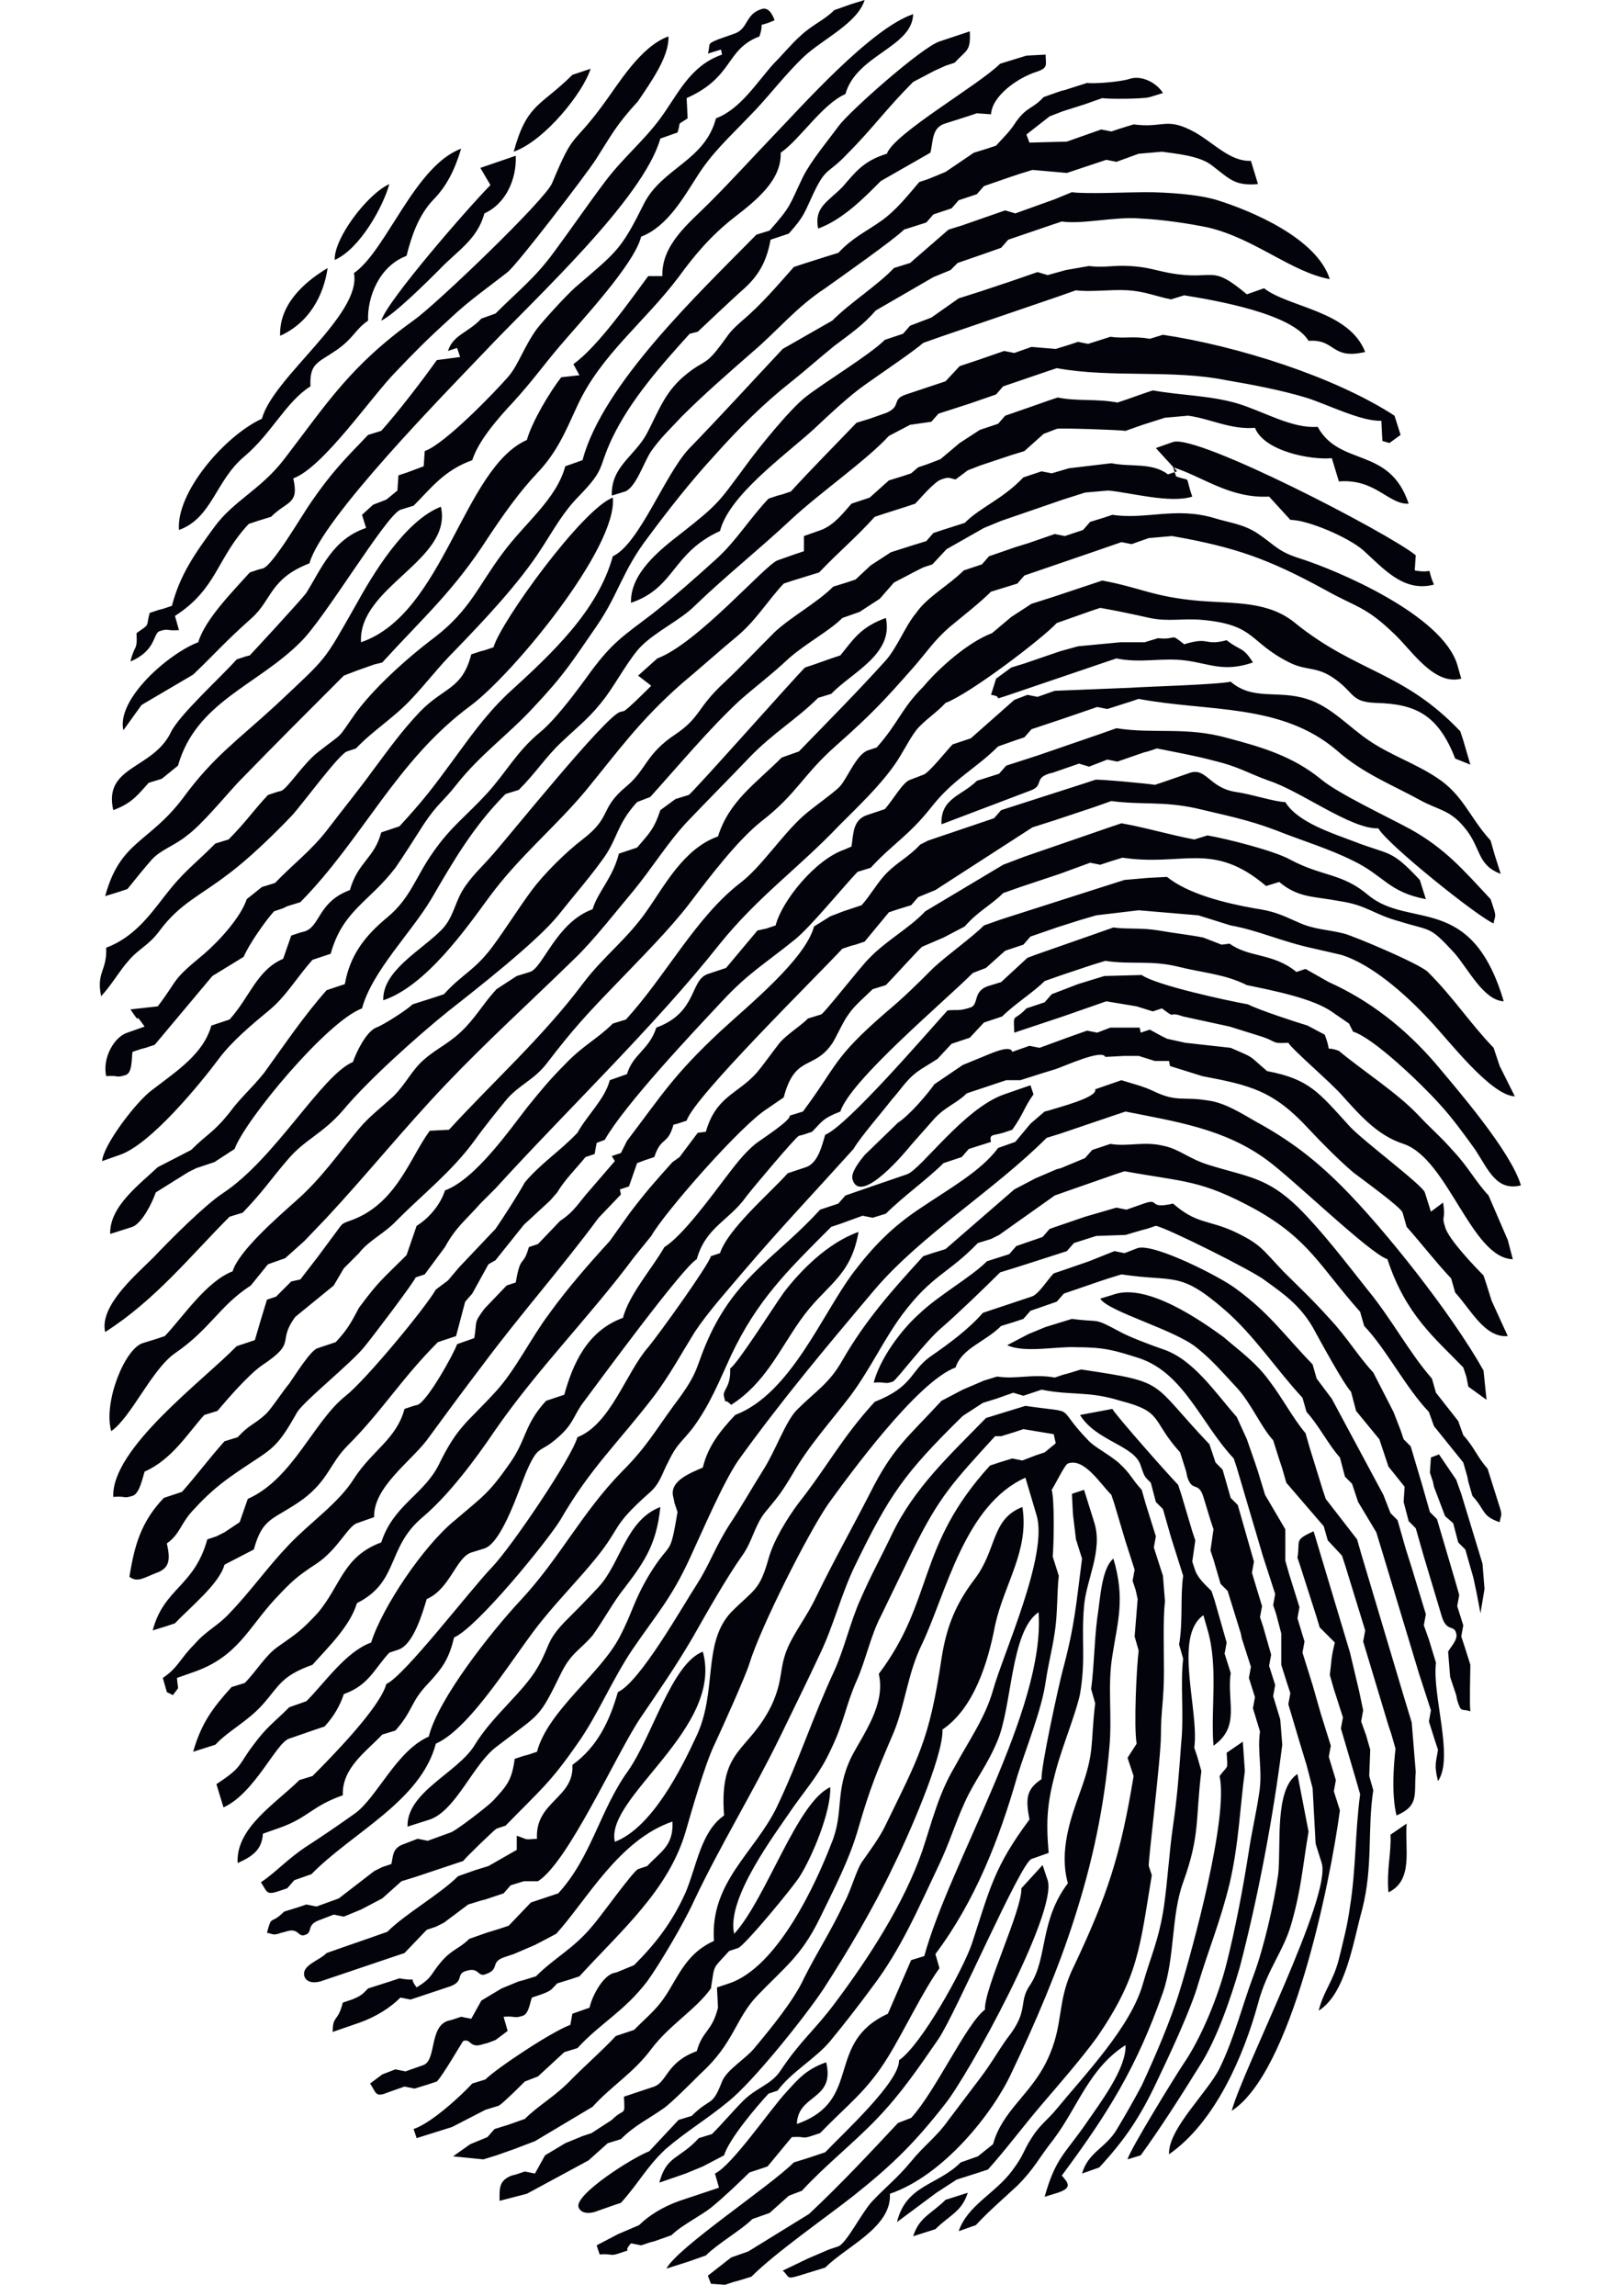 <?xml version="1.0" encoding="utf-8"?>
<!-- Generator: Adobe Illustrator 26.5.0, SVG Export Plug-In . SVG Version: 6.00 Build 0)  -->
<svg version="1.1" id="Layer_1" xmlns="http://www.w3.org/2000/svg" xmlns:xlink="http://www.w3.org/1999/xlink" x="0px" y="0px"
	 viewBox="0 0 160 227" style="enable-background:new 0 0 160 227;" xml:space="preserve">
<style type="text/css">
	.st0{fill-rule:evenodd;clip-rule:evenodd;fill:#03040B;}
</style>
<path class="st0" d="M66.1,3.6L66.1,3.6c-2.8,1-5,4.8-6.5,6.8c-3.1,4.2-2.8,2.4-5,7.7C53.9,19.8,43,30.2,41,31.6
	c-6.4,4.6-8.6,8.2-12.9,13.8c-2.3,3-5,4.1-6.9,6.7c-1.9,2.6-3.4,4.7-4.2,7.8l-0.9,0.3l-0.4,0.1l-0.9,0.3c-0.4,1.5,0.1,1-1.3,2
	c0.1,1.8-0.2,1.1-0.6,2.8c2.6-1.1,2.2-2.8,2.9-3c0.9-0.3,0.6,0,1.9-0.1l-0.4-1.4c4.2-2.7,4.1-5.7,7.3-9.1l0.9-0.3l1.3-0.4
	c1.6-1.6,2.8-1.2,2.2-3.8c3-1.1,7.8-8.2,10.2-10.6c1.8-1.9,3.1-3.2,5.3-5.2c1.9-1.8,3.8-3.1,5.7-4.6c1-0.8,7.8-9.7,8.7-11.1
	c1.6-2.5,2-3.4,4.2-5.8C64.3,8.2,66.2,5.6,66.1,3.6L66.1,3.6z M58.4,6.8L58.4,6.8c-0.7,2.3-4.5,7.1-7.6,8.2c1.3-4.8,2.7-4.5,5.8-7.6
	L58.4,6.8L58.4,6.8L58.4,6.8z M51,15.4L51,15.4c0.1,2.2-0.9,4.7-3.1,5.7c-0.7,2.6-2.7,3.7-4.5,5.6c-1,1-4.4,4.4-5.7,5
	c0.6-2,8.8-11.4,10.8-13.4l-1-1.7L51,15.4L51,15.4L51,15.4z M42.8,19.8L42.8,19.8c-1.4,1.5-2.1,3.5-2.6,5.5c-2.7,1-3.9,4.1-3.8,6.4
	c-1.3,0.9-1.4,1.7-3.1,2.9c-1.9,1.3-2.7,1.3-2.6,3.6c-2.4,1.5-3.8,4.6-6.5,6.9c-2.9,2.4-3.2,6.1-6.5,7.3c-0.3-3.7,4.5-9.3,8.2-11
	c1.1-4.1,9.9-10.3,9.1-14.4c3.2-2.2,6-10.6,10.6-12.3C45,16.7,44.2,18.4,42.8,19.8L42.8,19.8L42.8,19.8z M38.5,18.2L38.5,18.2
	c-0.6,2.2-2.9,6.4-5.4,7.5C33,23.6,36.3,19.2,38.5,18.2L38.5,18.2L38.5,18.2z M63.7,20.1L63.7,20.1c1.8-3.5,6-4.2,7.1-8.4
	c2.4-0.9,4-3.5,5.7-5.4c1-1,1.6-1.8,2.7-2.8C80.4,2.4,81.5,2,82.5,1l1.7-0.6L85.5,0c-0.7,2.3-4.2,3.9-6,5.6c-2,1.9-3.6,4.1-5.4,5.9
	c-2,2.1-3.7,3.6-5.2,6c-1.3,2-2.9,4.9-5.5,5.9c-0.7,2.8-6.1,8.5-8.2,11c-1.6,1.9-2.5,3.2-4.4,5.3c-1.6,1.7-3.5,3.9-4.1,5.8
	c-2.8,1-4.1,2.8-5.8,4.5l-1.3,0.4c-1.4,0.5-7.5,10.8-9.9,13.1c-4.3,4.3-10.3,5.9-12.1,12.2L16,77l-1.3,0.4c-1,1.1-1.6,2-3.5,2.7
	c-1-4.4,3.9-4,5.7-7.7c0.8-1.7,5-5.5,6.5-7.2l0.9-0.3l0.4-0.1c0.1-0.1,5.2-5.6,5.6-6.2c1.5-2.4,2.6-5.3,5.9-6.4l-0.4-1.3l1.1-1
	l1.3-0.5l1.1-0.9l0.1-1.5l0.9-0.3l1.6-0.6l0.1-1.5c2-0.7,7-5.9,8.3-7.4c1-1.2,1.5-2.9,2.8-4.7c0.8-1,2.8-3.2,3.8-4.1
	C61.1,24.8,61.4,24.7,63.7,20.1L63.7,20.1L63.7,20.1z M70.1,20.1L70.1,20.1c2.3-2.3,4.1-4.3,6.3-6.6c2.8-2.9,9.7-10.7,13.9-12.1
	c-0.1,3.3-5.6,4-6.7,7.9c-2.3,1-4.5,4.5-6.4,5.8c0.1,2.7-2.4,4.7-4.6,6.4c-2.3,1.8-3.9,3.7-5.5,5.9c-3.4,4.5-7.7,7.7-10,12.7
	c-1.2,2.6-2,4.6-4,6.7c-1.8,1.9-3.4,4.2-4.8,6.3c-3.4,5.3-6.3,7.8-10.5,12.4L37,65.7l-1.7,0.6L34,66.8c-3.6,3.6-6.8,6.8-10.4,10.5
	c-1.4,1.5-3.7,4.3-5.1,5.3c-1.2,1-2.6,1.4-3.5,2.4c-0.7,0.8-1.6,1.9-2.4,2.9l-0.9,0.3l-1.3,0.4c1.5-5.5,4.3-5.2,7.7-9.7
	c3-4.1,5.4-5.7,9.2-9.2c5.2-4.9,4.6-4.1,7.9-9.9c1.6-2.9,4.8-8.3,8.4-9.7c1.2,5.3-8.2,7.9-7.9,13.4c8.2-2.8,10.1-17.2,16.4-20
	c0.5-1.8,2.3-4.8,3.4-6.2l1.8-0.2L56.7,36c2.4-1.7,5.7-6.4,7.4-8.7l1.4,0C65.4,24.2,68.1,22.1,70.1,20.1L70.1,20.1L70.1,20.1z
	 M79.4,17.5L79.4,17.5c0.8-1.6,2.4-3.5,3.5-5c1-1.4,8.2-7.8,10-8.4l3-1c0.1,2-0.3,1.8-1.5,3.1l-0.9,0.3L92.4,7l-2.1,1.1
	c-2.7,2.7-4,4.6-6.6,7.2c-1.8,1.9-2,1.2-3.2,3.7c-1,2.1-0.9,2.3-2.5,4.1l-0.9,0.3l-0.9,0.3c-0.4,2.2-1.2,3.6-2.8,5
	c-0.7,0.6-4.4,4.1-4.4,4.1L68.2,33c-2.9,3.2-5.9,6.6-7.7,10.4c-1.4,3-0.6,2.9-3.2,5.6c-1.6,1.6-2.5,3.3-3.8,5.3
	c-2.2,3.4-5.6,7-8.5,10c-1.7,1.7-2.7,3.1-4.4,4.9c-1.7,1.8-3.8,3.1-5.4,4.8l-0.9,0.3c-0.8,0.3-4.4,5.2-5.4,6.3
	c-1.8,1.9-4.4,4.4-6.3,5.8c-2.7,2.1-4.8,2.9-6.8,5.6c-1.1,1.5-2.1,1.8-3.1,3c-0.9,1-1.6,2.3-2.7,3.5c-0.5-2.4,0.6-2.5,0.5-4.8
	c2.7-1,4.3-3.2,5.7-5c2-2.6,2.8-3,5.1-5.3l1.3-0.4c1.7-1.7,2.4-2.8,3.9-4.4l0.9-0.3l0.4-0.1c0.6-0.2,2.2-2.7,3.6-3.8
	c2.8-2.2,1.8-1.1,3.7-3.8c1.8-2.5,5.1-5.5,7.9-7.6c3.5-2.7,4.3-5.1,6.7-8.3c2.2-3,5.3-5.3,6.2-8.6l1.7-0.6
	c2-7.5,11.4-16.4,17.2-22.3l1.3-0.4C78.3,20.3,78,20.4,79.4,17.5L79.4,17.5L79.4,17.5z M83.3,18.5L83.3,18.5c-1.5,1.5-2.8,2-2.4,4.1
	c2.5-0.9,4.7-3.2,6.2-4.7l4.9-2.8c0.3-1.1,0.1-2.5,1.5-2.9l2.2-0.7l0.9-0.3l1.4,0.1c0.1-1.8,2.6-3.6,4.5-4.2
	c1.2-0.4,0.9-0.7,0.9-1.7l-1.9,0.1l-1.3,0.4l-1.3,0.4c-2.1,2.1-10.5,6.9-11.2,8.9C85.4,15.9,84.6,17,83.3,18.5L83.3,18.5L83.3,18.5z
	 M87.2,21.8L87.2,21.8c1.4-1,2.6-2.5,3.7-3.8l0.9-0.3l1.7-0.7l2.8-1.9l1.3-0.4l0.9-0.3c0.8-0.9,1.3-1.3,2-2.4
	c1.1-1.5,1.6-1.2,2.7-2.4l1.7-0.6l0.4-0.1l2.2-0.7c0.7,0.1,3.3-0.1,4.2-0.4c1.2-0.4,2.7,0.4,3.3,1.4l-1.3,0.4
	c-0.7,0.2-4.2,0.2-4.7,0.1l-1.7,0.6l-2.2,0.7l-1.3,0.5l-2.3,1.8l0.3,0.8l3.7-0.1l1.7-0.6l1.7-0.6l1,0.2l0.9-0.3l1.3-0.4
	c3,0.4,3.2-0.8,6.1,0.8c1.9,1.1,3.5,2.9,5.5,2.8l0.7,2.3c-2.3,0.2-2.8-0.5-4.5-1.8c-1.2-1-3.6-1.2-5-1.4l-2.3,0.2l-2.2,0.8l-1-0.2
	l-3,1l-0.9,0.3l-3.4-0.3l-1.3,0.4l-0.9,0.3l-2.6,0.9l-0.7,0.8l-1.8,0.6l-0.7,0.8l-1.8,0.6l-0.7,0.8l-2.2,0.7c-1,1-6.4,4.8-7.8,5.8
	c-2.9,1.9-4.7,4.2-7.3,6.4c-2.4,2.1-4.7,4.1-6.9,6.3c-1.3,1.4-2,2-3,3.4c-0.7,1-1.5,3.6-2.6,4l-1.3,0.4c-0.1-2.9,2.3-3.9,3.5-6.2
	c1.2-2.3,1.8-4.2,4-5.9c1.5-1.2,1.7-0.8,2.9-2.3c1.2-1.5,1-1.6,2.5-2.9c1.9-1.6,3.5-3.5,5.1-5.3l0.9-0.3l2.2-0.7l1.3-0.4
	C84.3,23.5,85.5,23,87.2,21.8L87.2,21.8L87.2,21.8z M90,26l3.8-3.3l1.3-0.4l4.3-1.5l1,0.3l3.9-1.4L106,19c1.2,0.2,5.8,0,7.2,0
	c2.1,0,5.3,0.2,7.2,0.8c3.2,1,9.8,3.7,11.1,7.8c-3.8-0.7-7.4-4-12-5.1c-1.9-0.4-4.6-0.8-6.8-0.9c-2.4-0.2-5.7,0.6-7.7,0.3l-0.9,0.3
	l-4.4,1.5l-0.7,0.8l-1.7,0.6l-2.6,0.9L94,26.7l-1.7,0.7l-5.7,3.3c-1.2,1.4-2.5,2.3-4.1,3.5c-1.6,1.3-2.7,2.3-4.2,3.5
	c-2.8,2.2-5.3,4.7-7.7,7.4c-2.3,2.5-4.5,5.3-6.5,8c-2.6,3.4-2.9,5.6-5.1,8.8c-2.5,3.6-3.1,4.7-6.3,8.1c-2.4,2.6-5.2,4.6-7.5,7.5
	c-1.4,1.8-1.9,1.9-3.3,4c-0.7,1.1-2.1,3.3-2.8,4.3c-2.6,3.4-5.2,4.2-6.4,8.5l-0.9,0.3l-0.9,0.3c-1.6,1.8-2.6,3.6-4.3,5
	c-1.7,1.4-3.6,3-4.9,4.7c-1.7,2.3-6.8,8.6-9.9,9.6l-1.7,0.6c0.1-1.6,3.4-5.9,4.9-7c2.6-2,5.1-3.6,5.9-6.4l0.9-0.3l0.9-0.3
	c2-2.2,2.7-4.9,5.3-6l0.8-2.3l0.9-0.3l0.4-0.1c1.6-0.5,1.3-2.9,4.5-4.1c0.8-2.8,2.4-3.1,3.1-5.7l0.9-0.3l0.9-0.3
	c2.3-2.5,3.3-3.8,5.2-6.4c1.7-2.3,3.2-4.5,5.5-6.7c4.4-4,8.9-8.2,10.4-13.6c2.6-1.2,5.1-8,7.5-10.6c3.3-3.4,6.2-6.6,9.3-9.9l4.9-2.8
	c1.8-1.8,4.5-3.5,6.1-5.2L90,26L90,26L90,26z M94.8,29.5l2.2-0.7l3-1l2.6-0.9l1,0.3l1.8-0.5l2.3-0.4c1.5,0.2,2.4-0.1,4,0
	c1.8,0.1,2.4,0.4,4,0.7c4.5,0.8,3.9-1,7.6,2.1l1.7-0.6c2.4,1.9,8.4,2.2,10,6.3c-3.4,0.8-2.9-1.3-5.6-1.1c-1.6-2.7-9.2-4-12.3-4.5
	l-1.3,0.4c-1.5-0.3-2.6-0.8-4.3-0.9c-1.7-0.1-3.7,0.2-5.1,0l-1.7,0.6l-11.7,4l-1.7,0.6C90.4,34.7,87,37,85.6,38
	c-1.6,1.1-3.7,3.1-5.2,4.5c-3,2.7-8.3,6.5-9.2,10c-4.8,2.2-4.4,5.6-8.8,7.1c-0.1-2.9,2.8-5.2,5-6.9c3.7-2.9,3.7-3.1,6.3-6.6
	c1.3-1.8,4.3-5.5,5.9-6.8c1.9-1.5,6.4-4.2,7.9-5.7l1.8-0.6l0.7-0.8l2.1-0.8L94.8,29.5L94.8,29.5L94.8,29.5z M89.6,39l3-1l0.9-0.3
	l1.4-1.5l0.9-0.3l0.9-0.3l2.6-0.9l1,0.2l1.7-0.6l2.4,0.2l1.3-0.4l0.9-0.3l1,0.2l2.2-0.7c1.4,0.2,2.3-0.1,3.9,0.2l1.3-0.4
	c7.3,1.1,16.9,4.1,22.9,8l0.6,1.9l-1.1,0.8l-0.7-0.2l-0.1-2c-2,0.1-5.5-1.7-7.5-2.3c-2.3-0.7-5.4-1.3-7.8-1.7
	c-5.4-1.1-11.3-0.2-16.8-1.2l-0.9,0.3l-4.4,1.5l-0.7,0.8l-2.6,0.9l-3.1,1l-0.7,0.8L90,42l-2.1,1.1c-2.2,2.4-6.8,5.6-9.6,8.2
	c-3.2,3-6.6,5.7-9.6,8.6c-1.4,1.4-3.8,2.5-5.3,4c-1.1,1.1-2.4,3.5-3.5,5c-1.5,2-2.5,2.7-4.4,4.5c-1.5,1.4-2.5,3-4.2,4.7l-1.3,0.4
	c-3.1,3.1-5.1,6.5-7.3,10.3c-2,3.4-5.9,7.2-6.9,10.9c-3.5,1.3-11.6,11.1-12.6,13.9l-2,1.3l-0.9,0.3l-0.9,0.3l-0.8,0.4l-3.2,2
	c-0.3,0.9-1.3,3-2.3,3.4l-2.2,0.7c-0.1-2.7,2.9-4.9,4.7-6.6l3.3-1.7c1.6-1.6,2.2-1.7,3.8-3.7c1.1-1.5,2.2-2.4,3.4-3.9
	c2.1-2.9,3.9-5.6,6.2-8.2l0.9-0.3l0.9-0.3c0.5-2.8,1.9-4.7,4.2-6.6c2.3-1.9,2.8-4,4.5-6.4c1.8-2.6,3.3-3.6,5.4-5.9
	c1.9-2.1,2.9-4.1,5.2-6c1.6-1.3,3.8-4.3,5.1-6.1c2.1-2.8,3.1-3.4,6-5.6c2.4-1.9,4.2-3.5,6.3-5.4c2-1.8,3.3-4,5.2-6l0.9-0.3l0.4-0.1
	l0.9-0.3c2.2-2.4,4.2-4.4,6.5-6.8l1.3-0.4l1.7-0.6C89.2,40.1,88.1,39.5,89.6,39L89.6,39L89.6,39z M90.8,46.2l0.9-0.3l1.3-0.5
	l1.9-1.6l2-1.3l1.8-0.6l0.7-0.8l2.6-0.9l1.7-0.6l0.9-0.3c1.9,0.4,3.8,0.1,5.9,0.5l0.9-0.3l1.7-0.6l0.9-0.3c2.8,0.5,5.7,0.5,8.4,1.3
	c2.6,0.8,5.4,2.5,7.9,2.3c2.2,4,7.1,1.9,9,7.6c-2,0.1-3.3-2.5-6.9-2.2l-0.7-2.3c-2.1,0.2-6.7-0.7-7.6-3c-2.4,0.2-4.4-0.9-6.6-1.2
	l-2.3,0.2l-2.2,0.7l-1.7,0.6c-0.6-0.1-6.6-0.3-6.8-0.2l-1.3,0.5l-1.9,1.7l-1.3,0.4l-3,1l-1.3,0.5l-1.2,0.9c-0.6-0.1-0.6-0.3-1.4,0
	c-0.7,0.2-2.1,1.9-2.6,2.4l-0.9,0.3l-2.2,0.7l-0.9,0.3c-1.9,2.1-3.5,3.4-5.5,5.5l-1.3,0.4l-1.3,0.4l-0.9,0.3
	c-1.6,1.7-2.7,3.6-4.6,5.2c-1.7,1.4-3.7,3.2-5.5,4.7c-4.2,3.7-6.3,6.7-9.5,10.6c-3.1,3.7-6.6,6.5-9.6,10.6c-2.2,3-6.2,8.7-10.4,10.1
	c-0.1-2.9,3.7-4.9,5.7-6.9c1.2-1.2,1.3-2.5,2.1-3.9c0.9-1.5,2-2.4,3.1-3.7c1.6-1.8,11-13.5,12.5-14l0.4-0.1c0.3-0.1,2.3-2.1,2.7-2.5
	l-1.3-1l1.9-1.7c4-1.5,10.7-9.3,11.9-9.7l1.7-0.6l0.9-0.3l0-1.5l1.7-0.6c1.3-0.5,2.2-1.7,3-2.6l0.9-0.3l0.9-0.3l1.9-1.7l1.3-0.4
	l0.9-0.3L90.8,46.2L90.8,46.2L90.8,46.2z M95.3,56.4l1.8-0.6l0.7-0.8l2.6-0.9l1.3-0.4l2.6-0.9l1,0.2l1.8-0.6l0.7-0.8l1.3-0.4
	l0.9-0.3c3.3,0.5,6.2-0.8,10,0.3c1.6,0.5,2.9,0.6,4.3,1.5c1.8,1.2,2,1.8,4.2,2.5c3.8,1.2,14.1,5.6,15.6,10.5l0.4,1.4
	c-2.7,0.7-4.9-2.8-6.6-4.4c-2.9-2.8-3.7-2.6-6.9-4.4c-5.5-3-8.8-4.2-15.1-5.3l-2.3,0.2l-1.7,0.6l-1-0.2l-2.6,0.9l-3.5,1.2l-3.5,1.2
	l-0.7,0.8l-1.3,0.4l-1.3,0.4c-1.1,1.1-2.9,2.5-4.1,3.5c-1.5,1.3-2.2,2.4-3.5,3.9c-2.9,3.3-4.2,4.7-7.7,7.8c-3.3,2.9-3.9,4.8-7.4,7.5
	c-2.4,1.9-5.2,5.6-7.1,8.1c-1.9,2.5-4.8,5.4-7,7.7c-3.1,3.2-4.5,4.7-7.1,8.1c-1.3,1.7-2.7,2.1-4,3.6c-0.9,1.1-2.2,2.7-3.2,4.1
	c-2.2,3-5,5.2-7.6,7.8c-1.3,1.4-2.8,2-3.8,3.3l-1.5,1.5l-1,1.7l-3.8,3.1c-1.9,2.6,0.3,2.4-3.3,4.8c-1.3,0.9-3.3,3.2-4.4,4.5
	l-1.3,0.4c-1.7,1.9-3.2,4.4-5.9,5.6c-0.2,0.6-0.5,2.2-1.2,2.4c-1,0.3-0.5,0-1.9,0.1c-0.2-4.8,8.9-11.5,12.2-14.9l0.9-0.3l0.9-0.3
	c0.4-1.4,0.8-2.7,1.2-4l0.9-0.3l1.5-1.5l0.9-0.2l1.7-2.2l2-2.7c0.4-0.5,0.3-0.6,1.2-0.9c4.6-1.6,5.9-6.2,7.9-8.9l1.9-0.1
	c4.4-4.8,9.3-9.2,13.2-14.4c2.1-2.8,4.4-4.4,6.4-7.3c1.7-2.4,3.6-6.1,7-7.3c1.1-3.5,3.7-5.2,6.3-7.8l1.7-0.6c3-3.1,5.5-5.6,8.5-8.9
	c1.2-1.3,2-3.5,3.1-4.8C91.7,59,93.8,57.9,95.3,56.4L95.3,56.4L95.3,56.4z M98.1,62.6L100,61l2-1.3l2.2-0.7l3.9-1.3l0.9-0.3
	c3.8,0.7,5,1.6,9.5,2c3.7,0.3,7,0,9.7,2.3c6,4.8,10.6,4.7,16.2,10.6l0.3,0.9l0.7,2.4l-1.5-0.6c-1.7-4.4-4-5.4-7.8-5.5
	c-2.5-0.1-2.1-0.9-4-2.3c-1.9-1.4-2.8-0.8-4.6-1.7c-4-2-3.3-3.7-8.5-4.2c-2-0.2-3.4,0.2-5.3-0.2c-1.8-0.4-3.2-0.7-4.9-1l-0.9,0.3
	l-1.7,0.6l-1.7,0.6c-1.5,1.6-8.6,7-11,7.9c-0.8,0.9-2.2,1.8-2.9,2.7c-0.7,0.9-1.4,2.4-2.2,3.5c-1.5,2.1-3.5,4-5.4,5.9
	c-4.1,4.3-8,7-11.8,11.7c-6.5,8.2-15.1,16.4-22.2,24.2l-1.5,1.5c-1.5,1.7-2.4,2.3-3.5,4.3l-2,2.7l-0.9,0.3c-0.1,0.4-4.5,6.2-5.1,6.9
	c-1.3,1.6-5.8,5.2-6.6,6.4c-2.3,4.1-2.5,3.5-6.6,6.4c-1.4,1-2.5,2-3.5,3.1c-1.5,1.5-1.4,2.5-2.8,3.5c0.3,1.4,0.4,2.4-1,2.9
	c-1.3,0.5-1.9,1-2.7,0.4c0.5-3.2,1.2-5.5,3.4-7.8l0.9-0.3l0.9-0.3c1.5-1.7,2.6-3.2,4.2-5l1.3-0.4c1.2-1.3,1.6-1.2,2.8-2.3
	c0.6-0.6,1.7-2.3,2.3-3c0.5-0.7,2.1-3.3,2.8-3.5l0.9-0.3l0.9-0.3c1.2-1.3,1.5-1.9,2.3-3.4c2-2.7,2.3-2.8,4.7-5.2l1-2.9
	c1.3-0.8,2.4-2.2,2.8-3.5c3-1.1,6.4-6,8.2-8.3c1.3-1.6,2.2-2.7,3.7-4.2c1.7-1.8,3.2-2.5,4.7-4l1.3-0.4c4-4.4,6.9-10.1,11.3-13.5
	c2.1-1.6,4-4.6,6.2-6.6c1-0.9,3.2-2.4,3.7-3c0.7-0.8,1.6-3.1,2.7-3.5l0.9-0.3c2.2-2.5,2.4-3.8,4.6-6C92.8,66.1,95.7,63.5,98.1,62.6
	L98.1,62.6L98.1,62.6z M87.6,61.1L87.6,61.1c0.8,3.6-3.4,5.4-5.4,7.5L80.9,69c-2.1,2.1-4.5,3.5-6.8,5.9c-2.1,2.2-4,4.1-6.1,6.3
	c-1.9,2-3.5,4.6-5.3,6.8c-1.6,1.9-4.1,5.1-5.9,6.8c-4.4,4.3-8.6,8.1-12.7,12.4c-4.1,4.3-7.8,8.9-11.8,13.2l-2.2,2.3l-1.9,1.7
	l-1.7,0.6l-1.7,2.1c-3.1,2-4,4.3-7.5,6.7c-2.3,1.6-4.3,6.3-6.3,7.7c-0.8-2.8,1.3-8.1,3.1-8.7l1.3-0.4l0.9-0.3
	c1.8-1.9,4.1-5.4,6.7-6.4c0.6-2,4.4-5.3,6.3-7c2.5-2.2,4.2-4.7,6.2-7.1c1-1.2,2.2-2.1,3.4-3.2c1.3-1.3,1.8-2.6,3.1-3.7
	c1.4-1.2,2.6-1.6,4.1-3.2c1.2-1.3,1.8-2.4,3-3.7l2-1.3l1.3-0.4c1.3-0.4,2.6-4.9,6.2-6.2c0.5-1.7,2-3.1,2.6-5.5l0.9-0.3l0.9-0.3
	c1.3-1.5,1.7-1.9,2.3-3.7l1.5-1.1l1.3-0.4c0.3-0.1,10.3-11.4,11.5-12.6l0.9-0.3l1.7-0.6l0.9-0.3C84.4,63.2,85.1,62,87.6,61.1
	L87.6,61.1L87.6,61.1z M125.5,49.1L125.5,49.1c-3.9,0.2-6.6-2-9.5-2.9l0.3,0.9c1.6,0.6,0.8-0.3,1.6,2c-2.2,0.7-6.1-0.4-8.3-0.6
	l-2.3,0.2l-2.2,0.7l-6.1,2.1l-1.7,0.7l-3.7,2.1l-1.4,1.5l-0.9,0.3l-0.8,0.4l-2.1,1.1L87,59.2l-2,1.3l-1.7,0.6
	c-1.3,1.3-3.6,2.5-5.3,4c-1.7,1.6-3.2,2.7-4.9,4.2c-3,2.8-6,6.4-8.8,9.5L63,79.3c-2.1,2.3-1.9,3.7-3.5,5.8c-1.3,1.8-2.8,3.5-4.3,5.4
	c-2.1,2.6-8.1,7.3-10.9,9.5c-3.1,2.5-8,6.9-10.4,9.8c-2,2.3-3.8,2.9-5.4,4.8c-1.9,2.2-2.3,3-4.5,5.3l-1.3,0.4
	c-3.9,3.9-7.3,8.2-12.3,11.4c-0.6-2.6,3.1-5.7,4.8-7.4c1.6-1.7,5-5.1,6.8-6.3c5.2-3.4,9.8-11.7,12.9-13c0.3-0.9,1.3-3,2.3-3.4
	c0.8-0.3,3.1-1.8,3.6-2.3l2.2-0.7l0.9-0.3c1.8-2,3-2.3,4.8-4.7c1.4-1.9,2.5-3.7,3.9-5.6c1.2-1.6,3.3-3.7,5-5c3-2.3,1.6-3,4.4-5.3
	c1.9-1.6,1.9-3.2,4.8-5.1c2.5-1.7,2.1-2.6,4.8-5.1c1.7-1.6,3.4-3.4,5-5c1.6-1.5,4.2-2.9,5.8-4.5l1.3-0.4l0.9-0.3l1.5-1.4l2-1.3
	l2.2-0.7l1.3-0.4l0.7-0.8l0.9-0.3l2.2-0.7c1.6-1.6,3.7-2.3,5.8-4.5l0.9-0.3l0.9-0.3l1,0.2l1.7-0.5l4.2-0.5c2,0.4,4-0.1,5.6,1.1
	l0.9-0.3l-2.1-2.3l1.7-0.6c2.4-0.8,21.3,9,24,11.2l-0.1,1.5c2.2,0.4,1-0.7,1.9,1.4c-3,0.8-5-1.6-7-3.4c-1.5-1.3-5.5-3-7.2-3
	L125.5,49.1L125.5,49.1L125.5,49.1z M104.8,64.4l-3.5,1.2l-1.3,0.4l-1.5,1.1L98,68.7c1.4,0.2-0.1,0.6,1.5,0.1l10-3.4l0.9-0.3
	c2.4,0.5,4.5-0.1,6.8,0.2c2.4,0.3,3.8,1.2,6.7,0.2c-1-1.6-1.2-1.1-2.6-2.2c-2.3,0.6-1.6-0.4-4.2,0.4c-1.5-1.2-0.6-0.4-2.6-0.6
	l-1.3,0.4l-2.4,0l-4.2,0.4L104.8,64.4L104.8,64.4L104.8,64.4z M101.8,78.2L101.8,78.2c1.5-0.5,0.4-1.2,1.9-1.7l0.4-0.1l2.6-0.9
	l1,0.3l1.8-0.7l1,0.2l2.6-0.9l0.4-0.1l0.9-0.3c2,0.4,3.7,0.7,5.6,1.2c2.5,0.6,3.3,1.2,5.5,2c3.1,1,8.1,4.8,10.8,4.7
	c0.9,1.6,9.9,8.8,11.4,9.4c0.1-0.7,0.3-0.6,0-1.5l-0.3-0.9c-2.7-2.9-4.5-5-7.9-6.9c-2.2-1.2-7.1-3.5-8.8-4.9
	c-2.8-2.3-5.8-3.2-9.2-4.1c-4.2-1.2-7.3-0.4-11.1-1l-1.7,0.6l-6.1,2.1l-3.1,1l-0.7,0.8l-2.2,0.7c-1.5,1.5-3.6,1.7-3.5,4.3
	L101.8,78.2L101.8,78.2z M99,90.9l-1.7,0.6c-1.2,1.2-3.6,2.9-5,4.2c-1.6,1.6-2.9,2.9-4.7,4.4c-5.3,4.6-4.7,5.1-8.2,9.8l-1.3,0.4
	c0.1,0.5-2.9,2.4-3.4,2.8c-1.2,1-2,2.1-3,3.4c-1.3,1.7-4.2,5.7-6,6.8c-1.2,2.1-3.5,4.7-4.1,7c-3.6,1.3-5,4.7-5.8,7.6l-0.9,0.3
	l-0.9,0.3c-2.2,2.4-1.9,3.8-3.6,6.2c-2.1,3-2.6,3.2-5.4,5.6c-3.1,2.5-7.2,8.6-8.3,12.1c-2.5,0.9-4.6,4-6.4,5.8l-1.7,0.6
	c-1.6,1.6-2.2,1.9-3.6,3.8c-1.5,2-1,2.1-3.6,3.8l0.7,2.3c3.1-1.4,5.2-6.4,6.5-6.8l2.6-0.9l0.9-0.3c0.9-1,1.5-2,1.9-3.2
	c2.5-0.9,3-2.5,4.5-4.1l0.9-0.3c1.5-0.5,2.4-3.7,2.8-5c2.3-1,2.9-4.1,4.4-4.6l1.3-0.4c1.8-0.6,3.5-6.1,4.2-7.7
	c1.2-2.7,1.2-1.6,3.1-3.3c1.6-1.4,1.5-2.2,2.6-3.6c1.5-2,9.7-13.2,11.1-14c0.9-3.2,3.2-3.8,4.9-6.2c0.6-0.8,4.9-5.9,5.2-6l0.4-0.1
	l0.9-0.3c1-1,1-1.3,2.8-2c1-3.1,10.2-10.8,13.1-13.7l1.3-0.5l1.9-1.7l1.8-0.6l0.7-0.8l2.6-0.9l2.2-0.7l1.7-0.5l4.2-0.5l5.9,0.5
	l3.2,1c2.8,0.5,5,1.6,8.3,2.3l2.6,0.6c3,0.9,6.4,3.9,8.8,6.5c1.9,2,6,7.4,8.4,7.5l-1.5-3l-0.3-0.9l-0.3-0.9
	c-2.4-2.5-3.9-4.9-6.5-7.5c-0.8-0.8-7.2-3.5-8.3-3.8c-1.6-0.4-3-0.4-4.5-1.1c-1.8-0.8-2.4-1.1-4.4-1.4c-2.8-0.5-6.5-1.4-8.6-3.1
	l-1.9,0.1l-2.3,0.2l-2.2,0.7L99,90.9L99,90.9L99,90.9z M102.4,94.4L102.4,94.4l-0.8,0.3l-2.6,2.4l-1.3,0.4c-1.5,0.5-0.9,1.8-1.7,2.1
	c-1.2,0.4-1.3,0.2-2.3,0.3c-2,2.2-9.9,11.4-12.1,12.3c-0.3,1-0.7,2.8-1.9,3.2l-0.9,0.3l-0.9,0.3c-1.9,2.1-5.9,5.5-6.7,7.9l-0.9,0.3
	c-0.3,1-5.2,7.8-6.2,9c-2.2,2.5-3.7,7.6-7,8.9c-0.6,2.1-6.5,10.8-8.4,12.8c-2.3,2.4-8.7,10.8-10.5,11.6c-0.6,2.3-5.4,7.2-7.3,9.1
	l-1.3,0.4c-2.3,2.3-6.3,4.7-6.1,8.2c1.6-0.7,2.4-1.4,2.5-2.9l1.7-0.6c2.8-1,3.1-2.1,6.2-3.2c-0.1-2.7,2.3-4.3,3.9-6l1.3-0.4
	c1.7-1.9,1.5-2.8,3.1-4.5c1.6-1.7,2.2-2.6,2.7-4.7c2.3-1,9.2-9.5,10.5-11.6c3-5.2,5.7-7.6,9.3-12.3c1.5-2,2.7-4.2,4-6.3
	c1.4-2.1,3.4-4.3,5-6.2c3.5-4.1,7.1-7.9,10.7-11.9c0.7-1.2,2.8-3.6,3.8-4.9c1-1.1,1.5-2.1,2.9-3l1.6-1l1.4-1.5l0.9-0.3l0.9-0.3
	l1.4-1.5l0.9-0.3l0.9-0.3c1.2-1.2,3.1-2.4,4.2-3.5l1.7-0.6l3-1l1.3-0.4c2.6,0.4,4.5-0.1,7.3,0.6c2.4,0.6,4.5,0.7,6.7,1.8
	c2.4,0.5,6.6,1.3,8.5,2.7l1.6,1.1l0.4,0.8c2,0.6,6.7,5.1,8.5,7.1c1.3,1.4,2.6,3.2,3.6,4.6c1.3,2,2.1,4.1,4.5,3.5
	c-1-3.4-6.4-9.6-8.4-12c-3.1-3.6-6.6-6.3-10.6-8.1l-2.3-1.3l-0.9,0.3c-2.3-1.9-4.7-1.4-6.6-2.8l-0.8,0.1l-1.8-0.7
	c-1.5-0.3-2.7-0.4-4.4-0.7c-1.8-0.3-3.1-0.1-4.5-0.3l-1.7,0.6L102.4,94.4L102.4,94.4z M104,98.3L104,98.3l-0.7,0.8l-0.9,0.3
	l-0.9,0.3c-1.3,1.4-1.3,0.3-1.2,2.4l4.8-1.6l4.3-1.5l3,0.5l1.6,0.5l0.9-0.3c1.6,1.2,0.4,0.2,2.1,0.8l4.6,1l3.2,1
	c1.5,0.5,0.9,0.7,2.6,0.6c0.4,0.7,4.3,4,5.4,5.3c1.8,2,3.5,3.9,6,4.7c4.4,1.5,6.7,11.3,10.8,11.4l-0.5-1.9l-1.9-4.4
	c-1.3-1.4-2-2.8-3.4-4.3c-1.4-1.6-2.3-2.3-3.6-3.7c-2.1-2.2-5.4-4.3-7.8-6.3c-1.6-0.6-0.6,0.5-1.4-1.6l-1.7-0.9
	c-1.3-0.4-4.7-1.5-5.9-2.1c-2.2-0.4-9.1-1.9-10.5-2.9l-3.7,0.1l-1.3,0.4l-1.3,0.4L104,98.3L104,98.3z M115.4,102.7L115.4,102.7
	l-0.6-0.3l-1.1-0.6l-0.9,0.3l-0.1-0.5l-2.9,0l-1.3,0.5l-1-0.2l-1.7,0.6l-3,1.1l-1-0.2l-1.7,0.6c-0.2-0.8-2.4,0.3-3.2,0.6l-1.7,0.7
	l-2.8,1.9c-0.7,1-2.5,3.1-3.6,3.8l-3.3,3.2c-0.4,0.5-1.4,1.7-1.2,2.4c0.8,2.7,5.4-2.9,5.8-3.4c0.9-1,1.4-1.6,2.3-2.6
	c1.1-1.2,2.2-1.5,3.2-2.5l3.9-1.3l1.4,0l2.2-0.7l1.3-0.4c0.9-0.3,4.6-2,4.9-1.2l1.9-0.1l1.4,0l1.6,0.5l1.4,0l0.1,0.5l3.2,1
	c4.7,0.9,7,1.4,10.5,5.2c1.3,1.4,3,3.1,4.4,4.3c0.9,0.7,4.8,3.5,4.9,4l0.4,1.4c1.6,1.8,2.8,3.4,4.4,5.1l0.4,1.4
	c1.5,1.6,2.9,4.5,5.2,4.3l-1.6-3.5L147,127l-0.3-0.9c-0.8-0.8-3.5-3.6-3.8-4.8c-0.4-1.2,0.1-0.6-0.2-2.4l-1.2,0.9l-0.6-1.9
	c-0.2-0.7-6.1-5.1-7.4-6.5c-3.1-3.4-4-4.7-8.2-5.5c-2-1.7-1.1-1.2-3.6-2.3l-4.5-0.5L115.4,102.7L115.4,102.7z M110.9,106.8
	L110.9,106.8l-2.6,0.9c0.3,0.8-3.7,1.8-4.6,2.1l-0.4,0.1l-1.4,1.2l-1.5,1.8l-1.7,0.6c-1.7,2.3-4.8,4-7.6,5.9
	c-2.9,1.9-4.8,3.9-6.7,6.4c-3.1,4.1-6.2,12-11.7,14.1c-1.5,1.6-2.7,3.1-3.2,5.2c-1.4,0.6-3.4,1.4-2.9,3l0.1,0.5l0.3,0.9
	c-0.8,4.7-0.6,2.6-2.8,6.2c-1.6,2.7-1.6,3.6-2.9,6.1c-1.9,3.7-7.1,7.3-8.2,11.4l-0.9,0.3l-0.4,0.1l-0.9,0.3
	c-0.3,2.1-0.7,2.6-2.2,4.2c-0.5,0.5-3.7,3-4.2,3.1l-2.2,0.8l-1-0.2l-1.3,0.5c-1.2,0.4-1.1,1.1-1.3,2l-0.9,0.3l-0.8,0.4l-3.5,2.7
	l-2.2,0.8l-1-0.2l-0.9,0.3l-1.3,0.4c-1.4,1.4-1.2,0.2-1.7,2.1c0.6,0.1,0.6,0.3,1.4,0l0.4-0.1c1.4-0.5,1.2,0.6,2,0.3
	c0.8-0.3,0-1,1.5-1.5l1.3-0.5l1,0.2l1.7-0.7l2.1-1.1l1.9-1.7l1.3-0.4l3.9-1.3l0.9-0.3c0.3-0.4,3.1-3.1,3.3-3.2l0.9-0.3
	c3.4-3.5,4.4-4.2,7.1-8.1c2-2.8,3.4-6.3,5.5-9.4c2.4-3.5,3.8-5,5.6-8.9c1.3-2.8,3.3-7.5,4.8-9.7c4.4-6.1,8.6-11.1,13.5-16.9
	c4.6-5.4,11.8-9.8,17-15l1.3-0.4l5.6-1.9l0.9-0.3c5,1,9.8,1.7,14,4.8c2.6,1.9,10.1,9.2,11.9,9.8c1.8,5.5,4.7,7.8,7.5,10.7l0.3,0.9
	l0.2,1l1.8,1.3l-0.3-2.9c-3.2-5.7-9.9-14.1-14-18.2c-2.7-2.7-5.2-4.6-8.5-6.4c-1.4-0.8-3.1-1.9-4.8-2.1c-2.4-0.4-3,0.2-5.3-0.9
	C113.1,107.4,111.8,107.1,110.9,106.8L110.9,106.8L110.9,106.8z M102.2,108.2L102.2,108.2l-0.3-0.9l-2.6,0.9c-4,1.4-8.2,7.4-9.6,7.9
	l-3.5,1.2l-2.6,0.9l-0.7,0.8l-0.9,0.3l-0.9,0.3c-4.1,4.5-8,6.4-10.8,12.2c-1.7,3.6-0.9,3.5-3.7,7.2c-1.9,2.6-2.7,4.1-5.1,6.5
	c-4,4.1-6.1,8.5-10,12.7c-2.9,3.1-8.2,9.8-9.1,13.5c-3.2,1.4-5.1,6-7.3,7.6c-1.7,1.2-3,2.1-4.7,3.2c-2,1.3-3.2,2.7-4.6,3.6
	c0.6,0.9,0.5,1.3,1.7,0.9l0.9-0.3l0.7-0.8l1.7-0.6c4-4.1,10.8-7.2,12.3-12.9c3.6-1.6,8-9.2,10.6-12.3c1.7-2.1,3.4-3.8,5.2-6
	c2.6-3.2,1.5-3.1,5.2-6.4c1.2-1,1.3-1.9,2-3.2c0.8-1.7,1.3-1.9,2.4-3.3c1.7-2.3,2.6-4.6,3.8-7.2c2.6-5.5,5.6-8.4,9.9-12.7l0.9-0.3
	l2.2-0.8l1,0.2l1.3-0.4c1.7-1.7,4.1-3.4,5.7-5l1.8-0.6l0.7-0.8l2.2-0.7c-0.2-0.8,0.2-0.6,1.2-0.9l0.9-0.3
	C101.3,110,101.2,109.6,102.2,108.2L102.2,108.2z M104.9,115.5L104.9,115.5l-0.4,0.1l-2.1,0.9l-2.1,1.1l-6.8,5.9l-1.3,0.4l-0.9,0.3
	c-3.1,3.4-5.7,6.3-8,10.3c-1.3,2.3-2.6,3-4.5,4.9c-1.1,1.1-2.1,4-3.3,5.9c-1.2,1.9-2.2,3.7-3.4,5.5c-1.4,2.2-1.9,3.8-3.1,5.7
	c-1.5,2.3-5.7,9.8-7.9,10.8c-0.8,2.8-2,5.4-4.5,7.2c0.2,3.3-3.7,3.6-3.5,7.3c-1.4,0.1-0.8,0.1-2-0.3l0,1.4l-2.8,1.6l-1.3,0.4
	l-1.7,0.6c-1.8,1.8-5.2,3.7-7,5.5l-1.7,0.6l-2.6,0.9l-1.7,0.6c-0.8,0.8-2.5,1.2-2.2,2.3c0.2,0.6,0.9,0.7,1.6,0.5l7.4-2.5l0.9-0.3
	l2.2-2.3l0.9-0.3l0.8-0.4l2.4-1.8l1.3-0.4l0.4-0.1l1.8-0.6l0.7-0.8l1.3-0.4l1.4,0c3-1.9,7.7-12.5,10.1-16.1c1.9-2.8,3.5-5.1,5.2-8
	c1.3-2.3,3.4-6,4.9-8.1c1-1.4,1.2-2.9,2.2-4.2c1.4-1.7,1.6-1.9,2.8-3.9c1.6-2.8,3.8-5.2,5.7-7.7c2-2.7,3.2-5.4,5.1-8
	c3-4,4.5-4,7.5-7.1l1.3-0.4l0.8-0.4l5.5-3.9l1.7-0.6l4.3-1.5l0.9-0.3c6,1.1,7.5,0.8,13,3.8c5.3,3,6.3,5.6,10.3,10.1l0.4,1.4
	c2.2,2.3,4.1,6.1,6.4,8.5l0.5,1.4l2.9,3.6l0.4,1.4l0.1,0.5l0.4,1.4c1.3,1.4,0.9,2,2.7,2.6c0.1-0.7,0.3-0.6,0-1.5l-0.6-1.9l-0.6-1.9
	c-1-1.1-1.3-2.1-2.4-3.3l-0.5-1.4l-2.2-2.8l-0.4-1.4c-2.2-2.5-4-5.9-6.3-8.7c-2.3-2.9-4.5-5.8-6.9-8.2c-3.1-3-4.9-3-8.8-4.2
	c-2-0.6-3-1.6-4.5-1.9c-2-0.5-3.5,0.1-5.3-0.2l-1.8,0.6l-0.7,0.8L104.9,115.5L104.9,115.5z M107.3,120.3L107.3,120.3l-3.5,1.2
	l-0.7,0.8l-2.6,0.9l-0.7,0.8l-2.2,0.7c-1.6,1.6-4.7,3.3-6.7,5.2c-1.9,1.7-3.9,4.5-4.5,6.8c1.3-0.1,1,0.2,1.9-0.1
	c0.4-0.2,3.3-4.1,4.9-5.4c1.5-1.3,4.3-4,5.7-5.4l1.3-0.4l2.2-0.7l3.1-1l0.7-0.8l2.2-0.7l2.9-0.1l1.7-0.5l0.4-0.1l0.9-0.3
	c1.1,0.2,9.7,4.5,10.8,5.4c1.8,1.3,3.4,2.4,4.7,4.6c0.6,1.1,3.1,5.7,3.8,6.4l0.5,1.9l2.3,2.8l0.3,0.9l0.3,0.9l0.3,0.9l1.6,2
	l-0.1,1.5l0.5,1.9l0.7,0.7l0.8,2.8l1.8,6c0.5,1.5,1.2,0.7,1.4,1.6c0.2,0.6-0.6,1.4-0.8,1.8l0.2,2.5l0.6,1.8l0.1,0.5
	c0.4,1.3,0.4,0.8,1.3,1.1c-0.1-0.8,0-3.9,0-4.6l-0.6-1.9l-0.3-0.9l0.2-1.1l-0.6-1.9l0.2-1.1l-0.4-1.4l-1.8-6.1l-0.7-0.7l-0.8-2.8
	l-1.1-3.7l-0.7-0.7l-0.3-0.9l-0.7-1.8l-2-3.9c-1.5-1.6-2.6-3.5-4.3-5.3c-1.7-1.9-2.9-3-4.6-4.7c-2.1-2.2-2.2-2.7-5-4
	c-2.5-1.1-3.6-0.7-5.9-2.7c-2.6,0.6-1.2-0.6-2.9,0l-1.7,0.6l-1-0.2L107.3,120.3L107.3,120.3z M107.7,124.7L107.7,124.7l-2.6,0.9
	l-0.9,0.3c-0.6,0.6-1.5,2.1-2.2,2.3l-3.9,1.3l-0.9,0.3c-1.5,1.7-3.3,3-5.3,4.4c-1.9,1.4-1.6,2.9-5.4,4.4c-3.3,3.6-4.6,6.3-7.6,10.1
	c-1.1,1.5-2.4,3.6-2.9,5.4c-0.9,3.2-1.4,3-3.7,5.3c-2.9,3.1-1.3,7.9-3.5,12.4c-1.4,3-4.3,8.9-8,10.3c-1-4.4,10.8-11.2,8.7-18.8
	c-3.1,1.2-5,8.4-7.4,11.8c-2.8,3.9-3.6,8.5-6.9,12.1l-0.9,0.3l-0.9,0.3l-0.9,0.3l-2.2,2.3l-0.9,0.3l-1.3,0.4l-1.7,0.6
	c-1,1-1.7,1-2.8,2.3c-1.1,1.3-0.8,1.5-2.4,2.5c-1-1.3,0.5-0.5-1.7-0.9l-0.9,0.3l-2.2,0.7c-0.5,0.5-0.6,0.7-1.6,1.1l-0.9,0.3
	c-0.5,2-1,1.2-1,2.9l2.6-0.9c1.7-0.6,3.1-1.5,4.1-2.5l1,0.2l0.9-0.3l3-1c1.4-0.5,0.6-1.2,1.5-1.5c1.4-0.5,1.2,0.6,2,0.3
	c1.5-0.5,0.4-1.2,1.9-1.7l0.9-0.3l2.1-0.9l2.1-1.1c3-3.3,6.2-9.3,11.5-11.1c0.1,2.4-1.1,2.9-2.5,4.4l-0.9,0.3
	c-0.5,0.2-3.7,4.7-4.5,5.6c-1.9,2.3-3.7,3.1-5.6,5l-1.3,0.4l-0.4,0.1l-1.7,0.7l-2,1.2l-1,1.8l-1-0.2l-0.9,0.3l-0.4,0.1
	c-1.9,0.6-1.1,4-2.5,4.4l-1.7,0.6l-1-0.2l-1.3,0.5l-1.2,0.9c0.6,0.9,0.5,1.4,1.7,0.9l1.7-0.6l1,0.2l1.3-0.4l0.9-0.3
	c0.6-0.6,2.5-3.9,2.6-4c0.8-0.3,0.6,0.8,2,0.3l0.4-0.1l0.8-0.3l1.2-0.9l-0.4-1.4c1.2-0.1,1,0.2,1.9-0.1c0.6-0.2,0.7-1.3,0.9-1.8
	l0.9-0.3c1.1-0.4,1-0.5,1.6-1.1l1.3-0.4l0.9-0.3c4.1-4.5,8.8-8.5,10.5-14.3c0.6-2.1,1.9-6.6,2.8-8.5c0.7-1.5,3.1-6.8,3.5-8.1
	c1.1-3.6,5.8-12.9,7.8-15.8c2.1-2.9,8.8-12.1,12.6-13.5c0.6-1.9,2.9-2.5,4.5-4.1l1.3-0.4l0.9-0.3l0.7-0.8l2.6-0.9l0.7-0.8l3.5-1.2
	l0.9-0.3l1.3-0.4c5.3,0.8,5.7-0.4,10.2,3.5c2.9,2.5,5.1,5.9,7.7,8.7l0.4,1.4c1.2,1.3,2.2,3.3,3.3,4.5l0.5,1.9l0.7,0.7l0.6,1.8l1.8,3
	l0.7,2.3l3.5,11.6l1.2,3.7l-0.2,1.1l0.6,1.9l0.3,0.9c-0.2,1.3-0.4,1.5,0,3.1c1.6-2.3-0.6-8.5-0.2-11.7l-0.7-2.3l-0.5-1.4l0.2-1.1
	l-1.4-4.6l-0.6-1.9l-0.8-2.8l-0.7-0.7l-0.7-1.8l-5.1-9.5l-1.5-2l-0.4-1.4c-2.9-3-4.2-5-7.6-7.5c-1.6-1.2-8.1-4.5-9.7-4l-1.3,0.5
	l-1-0.2L107.7,124.7L107.7,124.7z M110.1,128L110.1,128l-1.3,0.4c0.8,1.3,7.5,3.1,9.6,4.9c1.5,1.2,2.5,2.4,3.9,3.9
	c1.4,1.5,2.4,3.9,3.6,5.2l0.6,1.9l0.3,0.9l0.4,1.4l3.7,4.3l0.4,1.4l1.4,1.5l0.3,0.9l2,6.5l-0.2,1.1l2.5,8.3l0.3,0.9l0.4,1.4
	c-0.2,1.7-0.4,4.6,0.1,6.6c2.3-1,1.7-2.1,1.9-4.3l-0.4-4.9l-0.7-2.3l-4.3-14.4l-0.4-1.4l-3.1-4l-0.3-0.9l-1.3-4.2l-0.4-1.4
	c-1.2-1.4-2.3-3.5-3.6-5.2c-1.3-1.8-3-3-4.5-4.3C118.8,130.6,113.4,126.8,110.1,128L110.1,128L110.1,128z M106,130.4L106,130.4
	l-1.3,0.4l-1.3,0.4l-1.7,0.7l-2.1,1.1c1.7,0.8,4.9,0.1,6.8,0.2c2.8,0,3.8,0.3,6.3,1.1c4.4,1.5,6.1,6.5,9.3,9.9l0.3,0.9l2.6,8.8
	l1.2,3.7l-0.2,1.1l0.3,0.9l0.5,1.9l0,3.1l0.6,1.9l0.3,0.9l-0.2,1.1l1.1,3.7l0.7,2.3l0.6,2.3l0.3,5.5l0.6,1.9
	c1,3.3-7.8,20.4-8.9,24.5c5.9-3.8,9.7-22.3,10.7-29.7l-0.6-1.9l0.2-1.1l-0.7-2.3l0.2-1.1l-1-3.2l-0.8-2.8l-1-3.2l0.2-1.1l-0.7-2.3
	l0.2-1.1l-1-3.2l-0.4-1.4l0-3.1l-2-3.4l-0.7-2.3l-0.3-0.9l-0.8-2.3l-1-2.2c-2.2-2.5-4.3-5.7-7.3-6.7c-0.9-0.3-3.3-1.2-4.2-1.7
	C108,130.2,109,130.8,106,130.4L106,130.4L106,130.4z M103.3,143.6L103.3,143.6l-0.9,0.3l-1.3,0.5l-1-0.2l-1.3,0.4l-0.9,0.3
	c-7.3,8-5.5,13.3-11,20.6c0.7,3-1.5,5.9-2.7,8.2c-1.7,3.5-0.7,5.5-2,8.6c-1.5,3.9-5.3,12.2-10.1,13.8l-1.2,0.4l0.1,2
	c-0.6,2.4-1.5,2.2-2.1,4.3c-3,1.1-2.9,3-4.2,3.5l-3,1c0.1,2.1,0.1,1-1.2,2.3l-2,1.3l-0.9,0.3l-1.7,0.7l-2,1.2l-1,1.8l-1-0.2
	l-0.9,0.3l-0.4,0.1c-1.3,0.5-1.2,1.3-1.2,2.5l2.7-0.7l6.1-3.3l1.9-1.7l1.3-0.4c1.4-1.4,2.6-1.9,4.3-3.1c0.8-0.6,2.6-2.4,3.6-3.4
	c3.3-3,3.4-5.4,5.6-7.7c2.8-2.9,4.3-3.9,6.1-7.5c1.4-2.9,3-5.9,3.9-9.1c1.1-3.8,1.8-5.5,3.3-9c1.3-2.9,1.5-6.2,3-9.2
	c2.4-5.1,4.2-13.7,10.2-16.4l1.1,3.7c1.2,3.9-3.3,13.7-4.3,17.3c-0.8,2.8-2.4,5-3.8,7.6c-1.6,2.7-2.2,5.3-3.2,8.3
	c-1.8,5.2-5.3,10.6-8.6,15c-2,2.7-3.4,3.7-5.4,6.7c-0.9,1.4-2.4,1.7-3.7,3c-1,1-2,2.2-3.1,3.3l-1.3,0.4c-1.9,2.1-3.2,1.7-3.9,4.4
	l2.6-0.9l1.7-0.7l2.1-1.1c0.5-1.6,3.1-4.7,4.4-6.1l0.9-0.3c1.3-1.8,3.8-3.2,5.2-4.9c1.4-1.7,2.8-3.5,4.2-5.4
	c2.8-3.7,4.5-7.7,6.5-11.9c1.1-2.3,1.6-4.1,2.6-6.3c1-2.2,2.2-3.6,3.2-6c1.5-3.4,1.3-10.9,4.1-12.8c0.7,9.6-8.8,24.8-11.3,34
	l-1.3,0.4l-2.3,5.3c-6.3,2.9-2.4,8.6-9,10.9c0.1-3,3.8-2.3,2.9-6.1c-2,0.7-2.8,1.7-3.9,2.9c-1.6,1.7-5.4,7.3-7.1,8.1l0.4,1.4
	l-3.9,1.3c-1.7,0.6-3.1,1.5-4,2.4l-2.1,0.9l-2.1,1.1l0.3,0.9c1.2-0.1,1,0.2,1.9-0.1c1.7-0.6,0.2,0.1,1.2-1l1,0.2l0.9-0.3l0.4-0.1
	l1.7-0.6c1-1,2.9-1.9,4-2.8c1-0.8,2.8-2.5,3.7-3.4l0.9-0.3l0.9-0.3l2.4-2.9c1.3-0.1,1,0.2,1.9-0.1l0.9-0.3c2.7-2.8,4.6-4.1,6.7-7.5
	c1.6-2.6,3.5-6.6,5.1-8.8l-0.4-1.4c3.9-5.2,6.3-11.3,8.1-17.6c0.8-2.6,2.4-6.5,2.8-9.3c0.3-2,0.6-2.9,0.9-4.9
	c0.3-1.9,0.2-3.8,0.4-5.6l-0.6-1.9c0.1-1,0.2-5.5-0.1-6.6c0.4-0.6,1.3-2.5,1.6-2.6c1.6-0.6,3.2,2,4.3,3.1l0.3,0.9l1.1,3.7l0.9,2.8
	l-0.2,1.1l0.3,0.9l0.2,0.9l-0.3,3.7l0.4,1.4c-0.2,1.5-0.5,7.5-0.2,9.2l-0.9,1.4l0.3,0.9l0.3,0.9c-1.3,7.9-2.6,11.8-5.9,18.8
	c-1.8,3.6-0.9,5.7-2.7,9.4c-1.6,3.3-4.4,4.9-5.3,8.2l-1.5,1.2l-1.7,0.6c-2.3,2.3-5.4,2.2-6.3,5.9l3.9-2.9l2-1.3l2.2-0.7l0.9-0.3
	c1.8-2,3.5-4.3,5.3-6.4c1.7-2,3.9-4.5,5.5-6.7c4.1-6,4.2-8.8,5.4-16l-0.3-0.9c-0.1-0.2,1.2-10.7,1.2-12.9c0-2.6,0.3-3.4,0.3-6.4
	c0-2.1-0.1-5.1,0.1-6.9l-0.2-2.5l-0.9-2.8l0.2-1.1l-1-3.2l-0.4-1.4c-1.1-1.2-1-1.5-2.3-2.7c-1.1-0.9-2.3-1.5-2.9-2.1
	c-3.6-3.7-0.8-2.7-6.3-3.5l-1.3,0.4l-1.3,0.4l-1.3,0.4c-3.6,3.7-7.1,6.9-9.3,11.5c-1.1,2.3-2.1,4.1-3.1,6.4c-1,2.2-1.6,4.9-2.6,7.1
	c-2.1,4.5-3.5,8.9-5.7,13.5c-2.2,4.5-6.6,7.4-6.2,13.2c-2.2,1-3.1,2.6-4.1,4.3c-1.3,2.3-2,2.7-3.8,4.5l-0.9,0.3l-0.9,0.3
	c-1.3,1.4-2.8,2.7-4.3,4.2c-1.7,1.8-3.3,2.6-4.7,4l-1.7,0.6l-1.3,0.4l-0.7,0.8l-1.7,0.7l-1.7,1.2l3,0.3l1.3-0.4l1.7-0.6l2.1-0.8
	l5.7-3.4c1.9-2.1,4-3.3,5.8-5.7c1.8-2.4,4.4-3.9,5.9-6c0.4-2.5,0.1-1.8,1.8-3.7l0.9-0.3c0.7-0.3,5.5-6.1,6.1-7.1
	c1.2-1.9,3.1-6.4,3-8.8c-3.3,1.5-6.3,11-9.5,14.5c-0.8-3.5,4-9.8,5.9-12.6c1.5-2.1,2.6-3.3,3.7-5.7c1.3-2.7,1.4-4.2,2.5-6.7
	c0.9-2,1.4-4.5,2.4-6.4c1.1-2.3,2-4.1,3.1-6.4c2.7-5.5,4.1-6.9,8.2-11.4L99,142l1.3-0.4l0.9-0.3l3,0.5l0.2,0.9L103.3,143.6
	L103.3,143.6z M112.8,144.9L112.8,144.9c0.4,1.2,0.4,1.1,1,1.7l0.5,1.9l0.7,0.7l0.8,2.8l0.6,1.9l0.6,1.9c-0.3,2.1,0,4.4-0.4,6.8
	l0.4,1.4c-0.3,2.5,0.1,5.6-0.2,8.4c-0.2,2.8-0.4,5.4-0.8,8.1c-0.4,2.8-0.5,5.1-0.9,8c-0.5,3.3-1.3,4.9-2.1,7.7
	c-1.2,4.2-5.7,8.9-8.5,12.3c-0.9,1.1-1.7,1.6-2.5,2.9c-0.9,1.4-0.7,1.6-1.9,3.2c-1.7,2.3-4.4,3.4-5.3,6l1.7-0.6
	c1.4-1.5,2.6-2.5,4.1-3.9c1.7-1.7,2.1-2.7,3.6-4.6c2.4-3.2,3.5-7,7.1-9.3c0.1,2.3-2.5,5.7-3.8,7.6c-2.2,3.2-3.1,3.5-4.2,7.4l1.3-0.4
	c1.5-0.5,1-1,0.4-1.7c4.6-6.2,7.4-10.7,10-18.1c1.2-3.5,0.8-7.6,2-10.9c1.7-4.7,1.2-6.2,1.8-11l-0.4-1.4l-0.3-0.9
	c0.5-3.7-2.1-11,0.9-13.1l0.4,1.4c1.1,3.7,0.3,7.9,0.6,11.5c2.7-1.9,1.3-4.3,1.7-7.2l-0.6-1.9l0.2-1.1l-0.8-2.8l-0.4-1.4l-0.3-0.9
	c-0.5-0.5-1.3-1.2-1.6-2l-0.3-0.9l0.3-2.1l-0.3-0.9l-1.1-3.7l-0.3-0.9c-0.8-0.8-6.2-6.9-6.5-7.5l-3.2,0.6
	C108.4,142.5,112.2,142.9,112.8,144.9L112.8,144.9L112.8,144.9z M116.7,143.6L116.7,143.6l0.6,1.9l0.1,0.5c0.5,1.6,1.1,0.4,1.6,2
	l0.7,2.3l0.3,0.9l-0.3,2.1l0.3,0.9l0.7,2.4l0.7,0.7l1.3,4.2l0.1,0.5l0.9,2.8l-0.2,1.1l0.6,1.9l-0.2,1.1l0.7,2.3
	c-0.3,2,0.3,3.9-0.1,6.2c-0.3,2-0.7,3.6-1,5.6c-0.6,3.8-1.3,7.5-2.2,11.1c-0.8,3.2-2.5,7.4-4.3,10c-0.8,1.2-5.3,8.5-5.5,9.4l1.3-0.4
	c1.9-2.6,4-5.9,5.8-8.8c1.7-2.6,3.1-6.7,4-9.8c1.8-6.9,3.3-14.8,4.2-22l-0.2-2.5l-0.7-2.3l0.2-1.1l-0.6-1.9l0.2-1.1l-0.8-2.8
	l-0.3-0.9l0.2-1.1l-1-3.3l0.2-1.1l-0.8-2.8l-0.8-2.8l-0.7-0.7l-0.8-2.8l-0.7-0.7l-0.3-0.9l-0.3-0.9c-6-6.3-4-6.1-12.7-7.4l-1.3,0.4
	l-0.4,0.1l-0.9,0.3c-2.2-0.4-3.8,0.2-5.7-0.1l-1.3,0.4l-2.1,0.9l-2.1,1.1c-3.4,3.7-4.8,4.6-7.1,9.2c-1.9,3.7-3.5,6.5-5.3,10.2
	c-0.9,1.9-2.1,3.4-2.8,5c-0.9,2.1-0.4,3.1-1.6,5.7c-2.3,4.7-5.2,4.2-4.7,10.9c-2.3,1.6-2.7,5-3.8,7.6c-1.3,2.9-2.9,5-5.1,7.2L61,195
	l-0.4,0.1c-1.1,0.4-2.1,2.4-2.3,3.4l-1.7,0.6l-0.2,1.1c-1.9,0.7-7.3,4.3-8.4,5.4l-1.3,0.4c-1,1.1-4,3.9-5.8,4.5l0.3,0.9l3.5-1.1
	l3.3-1.7l1.3-0.4c0.3-0.1,2.3-2.1,2.6-2.4l1.3-0.5l2.6-2.4l1.3-0.4c2.3-2.5,4.6-3.6,6.9-6.6c1.3-1.8,3.7-5.9,4.6-7.9
	c2.6-5.5,5.7-10.5,8.5-16.2c1.4-2.9,2.6-5.3,4-8.3c1.3-2.7,2.1-5.9,3.4-8.6c3.5-7.2,4.9-9.2,10.7-14.9l2-1.3l1.3-0.4l1.7-0.6l1,0.3
	l0.9-0.3l0.9-0.3c3,0.6,4.6,0.1,7.8,1.1C115.1,139.6,113.8,140.4,116.7,143.6L116.7,143.6L116.7,143.6z M101.1,149L101.1,149
	c-3.1,1.2-2.5,4.2-4.7,7.1c-1.9,2.5-2.8,4.7-3.3,7.9c-1.2,8.1-2.3,9.8-5.6,16.6c-0.6,1.2-1.5,2.4-2.2,3.4c-0.6,0.8-1.1,2.8-1.8,4.1
	c-1.3,2.8-2.7,4.9-4,7.5c-1,2.2-3.4,5.1-4.9,6.9c-0.9,1.1-2.7,2.1-3.2,3.3c-1,2.6-1.1,1.5-3,3.4l-1.3,0.4l-2.9,3.1
	c-1.6,0.6-7.3,4.2-7,5.5c0.2,0.6,0.9,0.7,1.6,0.5l1.7-0.6l0.9-0.3c1.8-2,2.5-3.5,4.4-5.3c2.1-1.8,4-2.9,6.2-4.7
	c2.5-2,7.6-8.4,9.4-11.1c2.4-3.7,5-8.1,6.9-12.1c1.3-2.6,5-10.9,4.9-13.6c3.1-2.1,4.5-6.6,5.2-10.3
	C99.3,156.6,101.8,153.3,101.1,149L101.1,149L101.1,149z M106.4,152.2L106.4,152.2l0.6,1.9c-0.6,4.6-0.7,6.5-1.9,11
	c-0.4,1.5-2.2,9.7-2.1,10.8c-1.5,1-1.6,1.9-1.2,4c-3.5,4.7-3.9,6.8-5.7,12.3c-0.9,2.6-5,10-7.2,11.5c0.1,2.1-5.6,7.3-7.3,9.1
	l-0.9,0.3l-0.9,0.3l-1.3,0.4c-2.4,2.4-11.5,8.4-12.6,10.5l2.2-0.7l1.7-0.6c1.2-1.2,3.5-2.5,4.6-3.6l1.7-0.6l1.9-1.7l1.3-0.5
	c2.3-2.5,5.1-4.7,7.4-7.1c2.4-2.5,4.1-5,6.1-7.9c1.7-2.5,8.1-17.4,9.2-17.8l1.7-0.6c-0.3-3.4-0.1-5.1,0.7-8.1c0.6-2.3,2-5.7,2.4-7.6
	c0.6-3.6,0.1-5.3,0.4-8.7c0.2-2.6,1.9-5.5,1-8.3l-1-3.2l-1.2,0.4l0.1,2L106.4,152.2L106.4,152.2z M108.5,160L108.5,160
	c-0.3,2.4-0.3,4.7-0.6,7l0.4,1.4c-0.5,4.2,0,4.7-1.5,8.8c-0.9,2.5-2.1,5.8-1.2,9c-2.8,3.7-2,7.4-3.7,10c-1.2,1.7-0.2,2.4-1.9,4.8
	c-1.1,1.4-1.8,2.8-3.1,4.5l-3.1,4.1c-1.2,1.7-2.4,2.5-3.7,4.1c-1.4,1.7-2.5,2.5-3.9,4c-1,1.1-2.5,4.1-3.3,4.4l-0.9,0.3l-2.1,0.9
	l-2.5,1.2c0.7,0.6,0.3,0.9,1.6,0.5l1.3-0.4l1.3-0.4c2.1-2.1,6.6-4,6.4-7.3c5.3-1.8,10.2-8,12-11.9c2.3-4.8,4.7-10.4,6.3-15.5
	c1.7-5.3,2.9-10.8,3.4-16.7c0.3-3.2-0.2-6.1,0.3-9.1c0.5-3.3,1.3-5.6,0.1-9.6C108.9,155.1,108.8,158.2,108.5,160L108.5,160z
	 M130.2,159.9L130.2,159.9l0.3,1l1.5,1.5c-0.4,1.6-0.3,1.7-0.5,3.2l0.4,1.4l0.9,2.8l-0.2,1.1l1.5,5.1l0.4,1.4
	c-0.5,3.7-0.4,7.3-1,11.1c-0.3,2.1-0.6,3.1-1.1,5.2c-0.6,2.3-1.5,3.1-2,5.1c2.7-1.7,3.4-6.8,4.3-10c1.1-4.3,0.5-7.9,1.1-11.8
	l-0.4-1.4l0.1-2.6l-0.4-1.4l-0.5-1.4l0.2-1.1l-0.4-1.9l-0.9-3.8l-3.6-12c-2,0.9-1.3,0.9-1.6,2.6l0.3,0.9L130.2,159.9L130.2,159.9z
	 M142.9,149.9l0.8,0.7l0.5,1.9l0.7,0.7l0.8,2.8l0.3,1.4l0.4,2.1l0.4-2.4l-0.2-2.5l-0.7-2.3l-1.4-4.6l-0.5-1.4l-1.7-2.5l-0.8,0.3
	l-0.1,1.5l0.3,0.9l0.1,0.5L142.9,149.9L142.9,149.9L142.9,149.9z M128.3,175.4L128.3,175.4l1.1,5.7c-0.6,3.5-0.7,5.6-1.7,9.1
	c-0.8,2.8-2.4,4.5-3.3,7.9c-1.4,5.1-4.2,11.7-8.8,14.9c-0.1-2.5,3.8-6.1,5-8.5c1.5-3.1,2.2-6.1,3.4-9.3c1-2.7,2-7.1,2.4-9.9
	C126.7,182.4,126,176.9,128.3,175.4L128.3,175.4L128.3,175.4z M123.1,175.1L123.1,175.1c-0.5,3.8-0.6,7.2-1.5,11.1
	c-0.9,3.7-2.1,6.6-3.1,9.9c-0.7,2.5-2.9,7.2-4.1,9.7c-1.6,3.4-3.1,5.7-5.7,8.5l-1.7,0.6c0.6-2.1,2.3-2.5,3.4-4.3
	c0.9-1.5,1.7-2.9,2.5-4.4c1.3-2.8,2.9-6.5,3.8-9.5c1.2-3.9,4.8-17,3.9-21.1c0.9-1.2,0.8-0.5,0.7-2.3l1.6-1.1L123.1,175.1
	L123.1,175.1L123.1,175.1z M103.6,185.9L103.6,185.9c1,3.2-7.9,19.4-10.2,22.2c-2.9,3.7-5.1,5.9-9,9c-2.8,2.2-7.7,5.6-10.1,8
	l-1.3,0.4l-0.4,0.1l-0.9,0.3l-1.4-0.1l-0.3-0.8l2.3-1.8l1.7-0.6l6-3.7c3.1-2.9,5.9-5.9,8.8-9l1.3-0.5c2.4-2.6,5.5-9.4,7.3-10.7
	c-0.1-2.1,3.7-9.9,3.6-12l2.1-2.3L103.6,185.9L103.6,185.9L103.6,185.9z M61.3,157.6L61.3,157.6c2.3-3,3.6-4.7,4-8.6
	c-3.4,1.3-3.9,5.5-6.1,7.9c-1.2,1.3-2.3,2.4-3.4,3.5c-1.8,1.9-1.4,2.3-2.6,4.4c-1.5,2.6-4.5,4.8-6.3,7.8c-1.7,2.7-6.7,4.6-6.6,8
	l2.2-0.7c2.6-0.9,4.3-5.5,6.6-7.2c4.4-3.4,4.1-2.6,6.4-7.3c1-2,1.8-2.2,3.1-3.7C59.6,160.3,60.3,159,61.3,157.6L61.3,157.6
	L61.3,157.6z M72.3,138.9L72.3,138.9c3.3-2.1,4.7-5.3,6.8-8.3c2.5-3.6,5-4.2,5.8-8.8c-3.1,1.1-5.8,3.9-7.4,6c-1,1.4-4.6,7.1-5.3,7.5
	c0.1,1.9-0.8,2.1-0.6,2.8C71.9,139.2,71.4,138,72.3,138.9L72.3,138.9L72.3,138.9z M41.8,150L41.8,150c2.6-2.2,5.2-5.7,7.1-8.5
	c4.2-6.1,9.5-11.4,13.8-17.2l1.7-2.1c1.3-2.3,8.9-11,11.5-12.6l1.6-1.1c1.1-4.2,2.9-2.7,4.7-5.2c0.4-0.5,1.1-2.2,1.7-3
	c0.6-0.9,1.7-1.8,2.4-2.5l1.3-0.4c0.6-0.6,3.4-3.7,3.6-3.8l2.1-0.9l2.1-1.1c1.3-1.5,2.6-2.1,3.8-3.3l1.7-0.6l3.9-1.3l3-1.1l1,0.2
	l0.9-0.3l1.3-0.4c6,0.9,8.9-1.7,14.2,2.8l1.3-0.4c1.9,1.6,3.4,1.4,6,1.9c2.7,0.4,3.3,1.3,5.9,2c3.2,1,2.9,0.4,5.4,3.1
	c1.4,1.6,2.9,4.7,4.9,4.8c-3.2-10.8-9.3-7.1-13.4-10.5c-2.6-2.2-4.5-1.8-7.7-3.5c-1.6-0.9-6.4-2.1-8.2-2.4l-1.3,0.4
	c-2.6-0.5-4.9-1.2-7.2-1.6l-0.9,0.3l-8.7,3l-2.1,0.8l-7.7,4.6c-1.6,1.7-3.9,2.9-5.6,4.7c-0.9,0.9-4.4,5.4-4.7,5.5l-1.3,0.4
	c-0.8,0.8-2,1.5-2.8,2.4c-0.7,0.9-1.7,2.3-2.3,3c-1.9,2.1-4,2.3-5,5.8L69,112l-1.8,2.4l-0.7,0.5c-1.8,2-2.6,2.9-4.2,5l-1,1.4l-1,1.4
	c-2.1,2.3-4.2,4.7-6,7.2c-1.8,2.4-3.3,5.5-5.2,7.6c-2.9,3.2-3.8,3.4-5.7,7.3c-1.5,3-4.5,4-5.7,7.7c-3.8,1.4-4,4.3-6.3,7
	c-1.6,1.7-1.9,1.9-3.9,3.3c-1.2,0.8-2.2,2.5-3.3,3.6l-1.3,0.4c-1.9,2.1-3,3.6-3.8,6.4l2.2-0.7c1.3-1.4,3.2-2.3,4.7-4
	c1.6-1.8,1.8-2.8,4.9-3.9c1.6-1.8,3.7-3.8,4.4-6.1C39.5,156.4,38.2,153,41.8,150L41.8,150L41.8,150z M44.3,126.6L44.3,126.6
	l-1.2,0.9c-1.1,1.9-6.9,8.9-8.9,10.5c-3.2,2.5-5.2,8.2-9.7,10.2l-0.8,2.3l-1.5,1l-0.8,0.4l-0.9,0.3c-1.3,4.7-4.3,4.8-5.4,9l1.3-0.4
	l0.9-0.3c1.4-1.5,4.4-3.9,4.9-5.8l2.9-1.5c0.9-3.3,2-2.9,4.9-5c2.5-1.9,2.6-3.5,4.4-5.3c3.4-3.4,5.3-6.6,8.9-10.2l0.9-0.3l0.9-0.3
	l0.9-3.4l0.7-0.8l1.6-2.9l0.7-0.4l2.8-3.5l2.6-2.4l0.7-0.8c0.7-1.2,1.9-2.4,2.8-3.5l0.9-0.3l0.2-1.1l0.8-0.3
	c2-3.5,8.6-10.5,11.6-13.7c2.6-2.8,4.1-3.6,7.2-6.1c1.5-1.2,4.6-5,6.2-6.7l1.3-0.4c2.1-2.3,3.8-3.2,6-6c2.2-2.8,4.4-3.8,6.6-6
	l1.7-0.6l0.9-0.3l0.7-0.8l3-1l3.5-1.2l1,0.2l2.2-0.7l0.9-0.3c6.9,1.3,14.1,0.4,19.6,5.1c2.6,2.3,5.5,3.4,8.4,5
	c1.7,0.9,2.8,0.9,4.2,2.6c1.7,2,1.2,3.7,3.6,4.6l-0.6-1.9l-0.4-1.4c-2.1-2.3-2.7-4.5-5.3-6.2c-2.1-1.4-4.5-2.2-6.6-3.6
	c-2-1.3-3.9-3.5-6.3-4.2c-2.8-0.9-5.3,0.2-7.5-1.7c-1.4,0.3-8.7,0.5-9.9,0.6l-7.5,0.3l-1.7,0.6l-1-0.2l-1.3,0.5L96,73l-0.9,0.3
	l-0.9,0.3c-0.5,0.5-2.4,2.9-2.9,3L90,77.1c-0.7,0.2-1.7,2-2.5,2.9l-0.9,0.3l-0.9,0.3c-1.4,0.5-1.3,1.9-1.5,3.1L83.5,84
	c-2.9,1-6.2,5.1-6.8,7.5l-0.9,0.3L74.9,92l-3.1,3.7L70.9,96L70,96.3c-1.8,0.6-1,3.8-5.1,5.3c-0.7,2.2-2.3,2.6-2.9,4.6l-1.7,0.6
	c-0.5,1.9-2.2,3.4-3.2,5.2c-1.7,1.8-3.6,3-5.2,4.9c-0.6,1.1-2.2,3.6-2.9,4.6l-3.6,3.8L44.3,126.6L44.3,126.6z M60.8,114.8l-2.5,2.9
	c-1,1.1-1.5,2.1-2.9,3l-2.2,2.3l-0.9,0.3c-0.6,2.1-0.8,0.6-1.3,3.5l-0.9,0.3l-2.2,2.3c-1.1,1.5-0.7,1.1-1,2.9l-1.7,0.6
	c-0.3,0.9-2.9,5.6-3.9,6l-0.4,0.1l-0.9,0.3c-0.8,3-3.2,4.1-5,6.9c-1.5,2.4-4.3,4.3-6.4,6.5c-2.2,2.3-3.7,4.5-5.9,6.8
	c-1.2,1.3-2.3,1.7-3.5,3.1c-1.4,1.4-1.6,2.3-3.1,3.3l0.4,1.4l0.6,0.3c0.7-1,0.5-0.3,0.4-1.7l1.7-0.6c4.3-1.5,5.4-4.4,8-7.2
	c1.6-1.7,2.1-2.2,4.1-3.5c2.1-1.4,3.1-3.7,4-4L37,150c-0.1-2.9,3.5-5.4,5.2-7.6c1.9-2.6,3.6-4.9,5.5-7.4c3.8-5.1,7.8-9.6,11.5-14.6
	l2.2-2.3l-0.1-0.5l0.9-0.3l0.8-2.3l0.8-0.3l0.9-0.3c0.7-2.1,1.3-1.1,1.9-3.2l0.4-0.1l0.9-0.3c0.7-2.3,12.8-14.2,15.4-17l0.9-0.3
	l0.4-0.1l0.9-0.3l2.4-2.9l0.9-0.3l1.3-0.4l0.7-0.8l1.7-0.7l9.6-6.2l2.2-0.7l3.9-1.3l1.7-0.6c3,0.4,5,0,8.3,0.7
	c2.9,0.7,5.1,1.1,8,2.2c2.5,1,5.2,1.8,7.6,3c3.1,1.5,3.5,3.1,7.2,3.8l-0.6-1.9c-2.9-3.1-2.9-2.4-6.5-3.8c-2.1-0.8-5.6-1.9-6.8-3.9
	c-1,0-3.4-0.8-4.9-1c-2.6-0.4-2.9-2.4-4.5-1.9l-2.6,0.9l-0.9,0.3c-0.4-0.1-5.8-0.6-5.9-0.5l-0.9,0.3L99,80.1l-0.7,0.8l-6.5,2.2
	L91,83.5c-1.1,1.2-2.2,1.7-3.3,2.8c-0.9,0.9-1.6,2.2-2.5,3.2l-0.9,0.3l-0.9,0.3l-1.3,0.5l-1.6,1c-0.9,3.3-6.5,7.8-9.3,10.4
	c-4.6,4.3-5.7,6.2-9.2,10.8l-0.6,1.2l-0.9,0.3L60.8,114.8L60.8,114.8L60.8,114.8z M46.5,69.8L46.5,69.8
	c-7.3,5.4-10.6,13.1-16.8,19.4l-1.3,0.4L28,89.8l-0.9,0.3c-0.9,1-2.5,3.3-3,4.5l-3.1,1.9l-5.7,6.8l-0.9,0.3l-0.4,0.1l-0.9,0.3
	c-0.1,0.7,0,2.1-0.7,2.3c-1,0.3-0.6,0-1.9,0.1c-0.4-1.8,0.8-3.9,2.1-4.3l1.7-0.6c-1.4-2,0,0.4-1.4-1.7l2.7-0.3
	c2.2-2.9,1.2-2.4,4.6-5.2c1.5-1.3,3.6-3.6,4.2-5.4l1.5-1.2l1.3-0.4c1.7-1.8,3.6-3.2,5.2-5.3c1.6-2.1,3-3.8,4.6-6
	c1.5-2,2.7-3.7,4.5-5.6c2.4-2.5,4.2-2.2,5.1-5.7l0.9-0.3l0.4-0.1l0.9-0.3c0.7-2.5,8.8-13.7,11.8-14.8C61.1,54.1,50.7,66.7,46.5,69.8
	L46.5,69.8L46.5,69.8z M32.4,26.5L32.4,26.5c-0.4,2.7-1.8,5.4-4.7,6.7C27.6,30.2,29.9,28,32.4,26.5L32.4,26.5L32.4,26.5z
	 M90.3,221.1L90.3,221.1c0.6-1.9,1.8-2.2,3.2-3.6l2.2-0.7c-0.6,1.9-1.8,2.2-3.2,3.6L90.3,221.1L90.3,221.1z M137.3,187.1
	L137.3,187.1c-0.2-2.3,0.3-3.9,0.2-5.7l1.6-1.1C138.9,182.8,139.8,185.9,137.3,187.1L137.3,187.1L137.3,187.1z M75.1,3.6
	c-3.4,1.3-2.5,4-7.2,6.1l0.1,2c-1.2,0.8-0.6,0.2-1,1.4l-1.7,0.6C63.6,19.7,52.9,29.5,48,34.7c-4,4.2-16.2,16.6-17.4,21
	c-3.9,1.5-3.7,3.6-5.7,5.4c-2.7,2.4-3.5,3.4-5.8,5.6L14,69.7l-1.8,2.5c-0.7-3.1,4.5-7.6,7.4-8.7c0.7-2.3,3.4-5,5.1-6.9l0.9-0.3
	l0.4-0.1c1-0.3,4-5.5,4.8-6.6c2-2.9,3.2-4.1,5.6-6.6l1.3-0.4c1.7-1.9,4-4.9,5.5-7l2.3-0.3l-0.3-0.9l-0.9,0.3c0.5-1.6,2-1.8,3.3-3.2
	L49,31c2.3-2.3,3.9-3.5,5.8-6.1c1.7-2.3,3.2-4.5,5-6.9c1.8-2.4,3.8-4,5.5-6.3c1.7-2.3,2.9-5.2,6.1-6.3l-0.1-0.5l-1.3,0.4
	c0.3-1-0.2-0.9,1-1.4l1.7-0.6c1.3-0.5,1-1.9,2.6-2.4c0.6-0.2,1,0.3,1.3,1.1C74.6,2.9,75.7,1.8,75.1,3.6L75.1,3.6z"/>
</svg>
